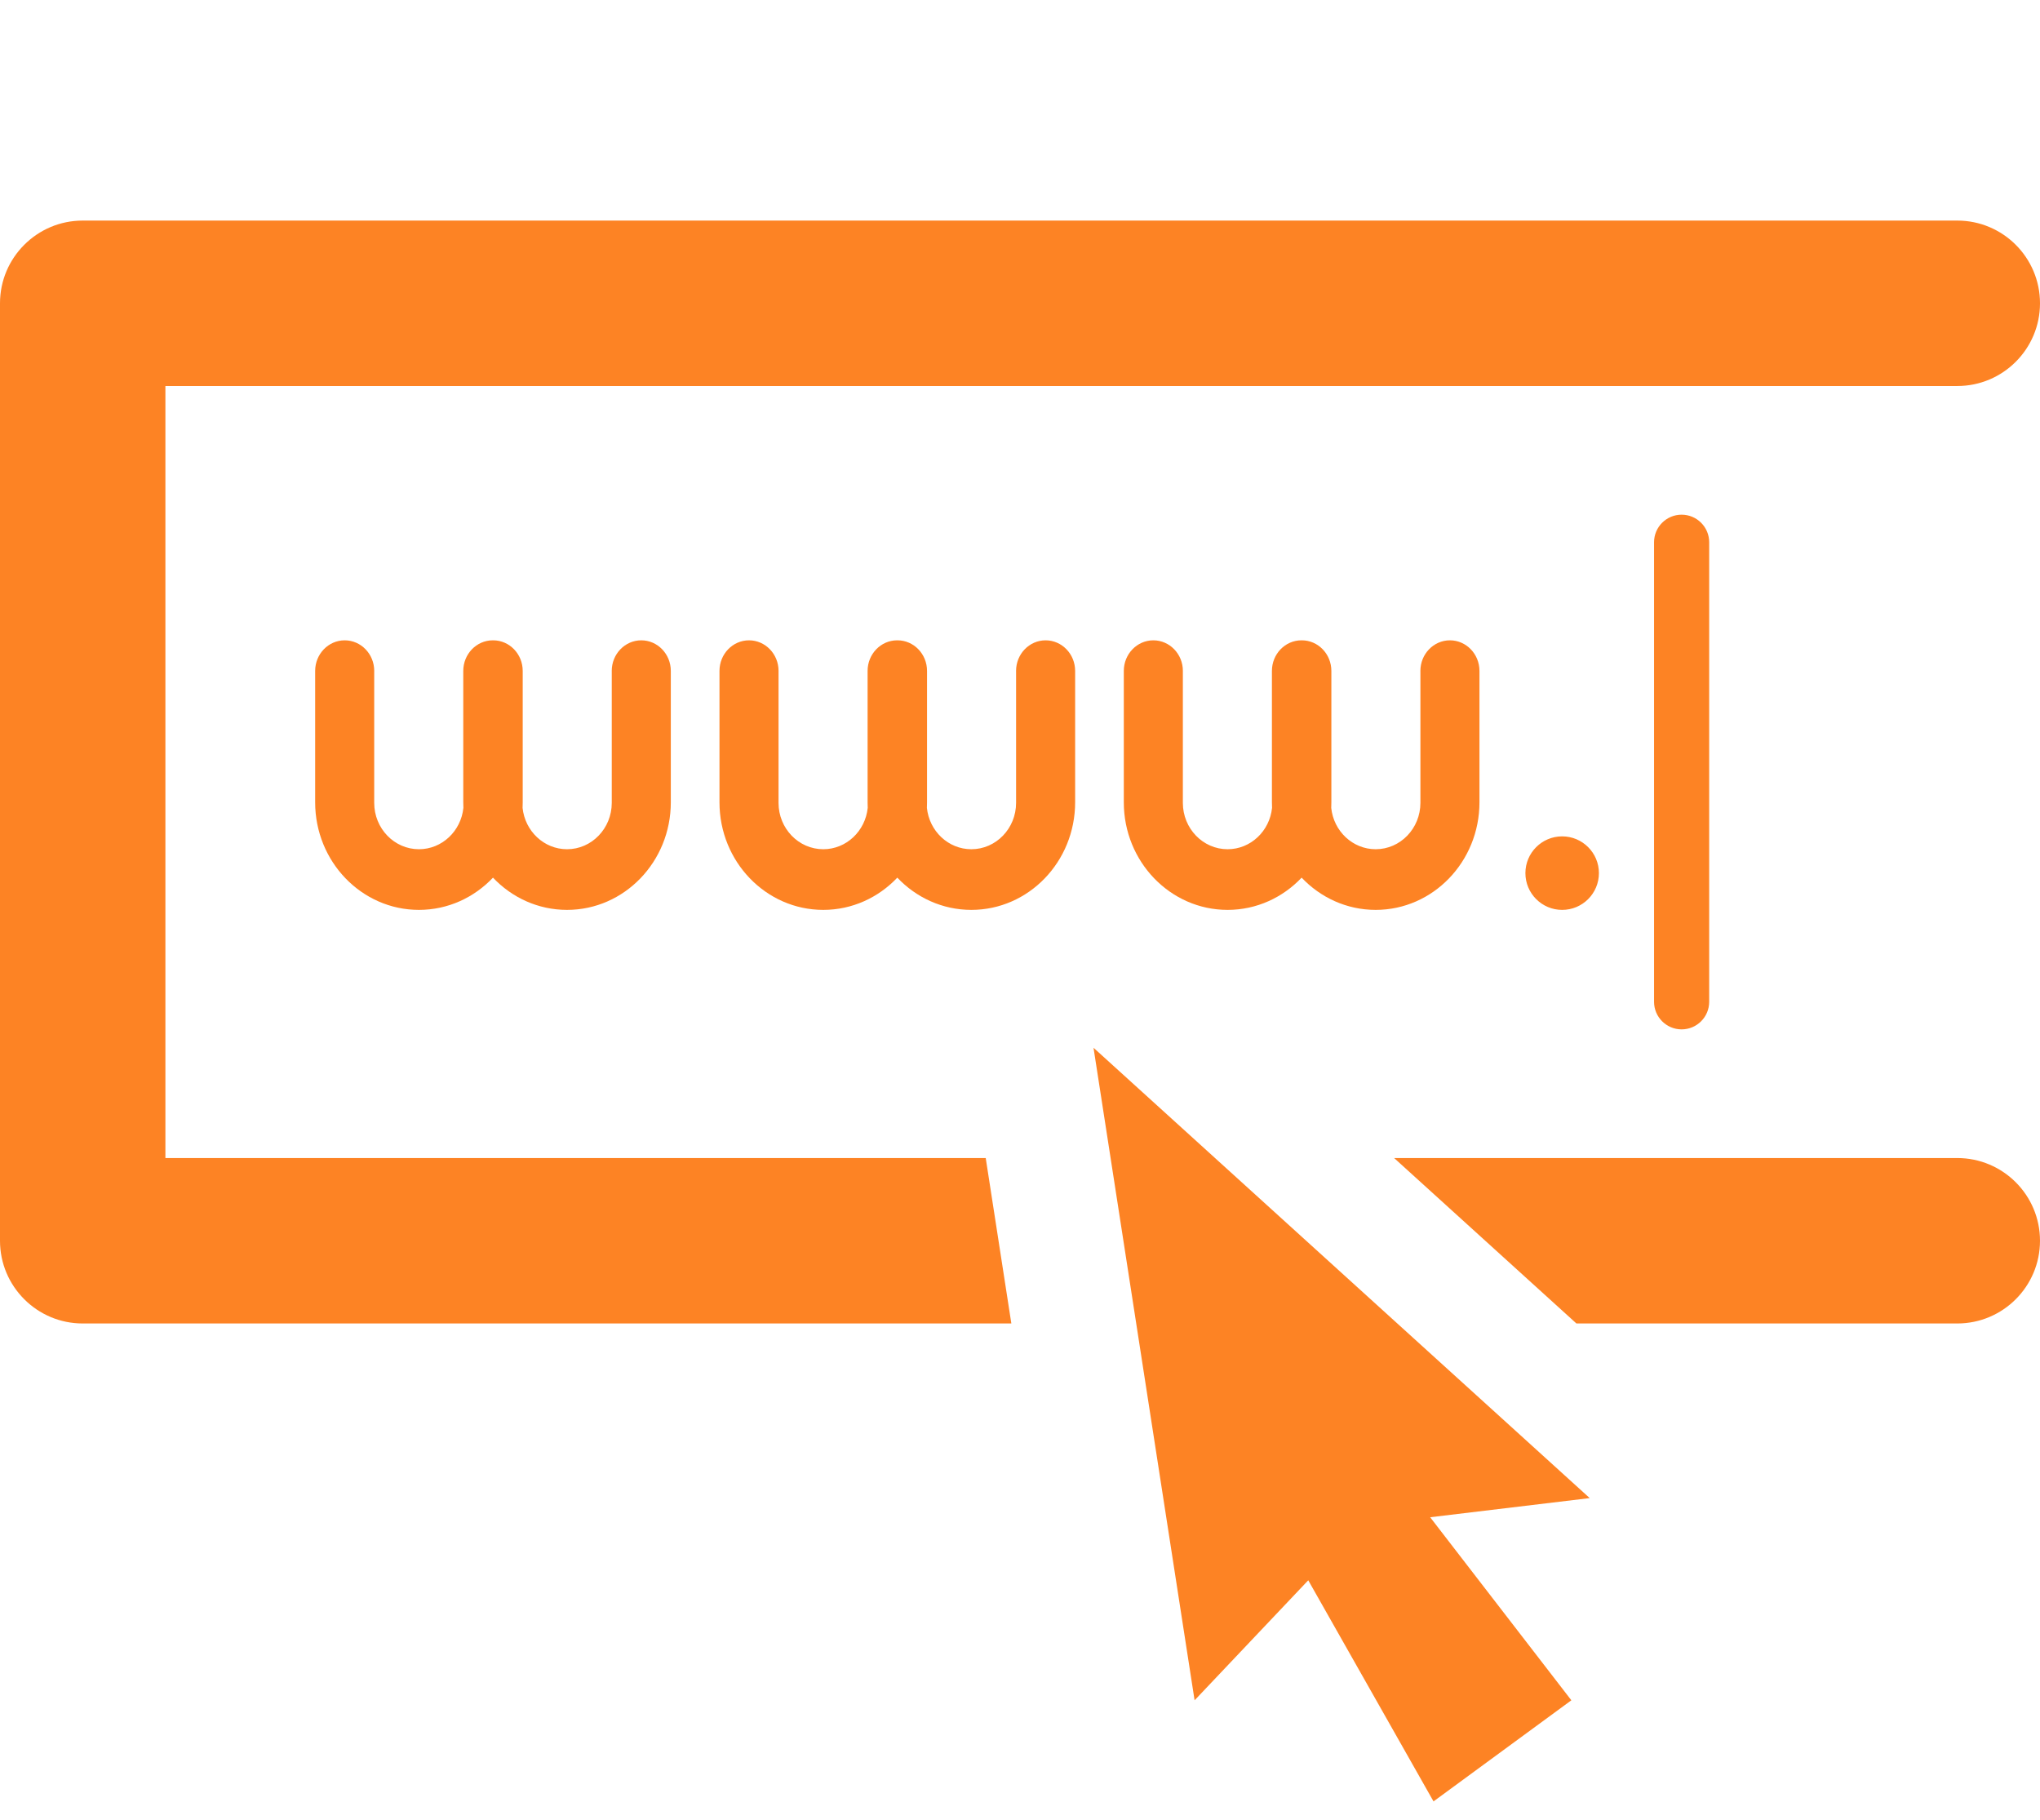 <?xml version="1.0" encoding="UTF-8" standalone="no"?><!DOCTYPE svg PUBLIC "-//W3C//DTD SVG 1.1//EN" "http://www.w3.org/Graphics/SVG/1.1/DTD/svg11.dtd"><svg width="100%" height="100%" viewBox="0 0 111 99" version="1.1" xmlns="http://www.w3.org/2000/svg" xmlns:xlink="http://www.w3.org/1999/xlink" xml:space="preserve" xmlns:serif="http://www.serif.com/" style="fill-rule:evenodd;clip-rule:evenodd;stroke-linejoin:round;stroke-miterlimit:2;"><path d="M71.184,85.972l-6.184,6.528l-5.5,-35.5l27,24.5l-8.682,1.042l7.682,9.958l-7.5,5.5l-6.816,-12.028Zm-16.155,-13.972l-50.529,0c-1.24,0 -2.363,-0.502 -3.177,-1.315l-0.004,-0.004c0,0 -0.004,-0.004 -0.004,-0.004c-0.813,-0.814 -1.315,-1.937 -1.315,-3.177l0,-51c0,-1.24 0.502,-2.363 1.315,-3.177l0.004,-0.004c0,0 0.004,-0.004 0.004,-0.004c0.814,-0.813 1.937,-1.315 3.177,-1.315l102,0c2.484,0 4.5,2.016 4.5,4.5c0,2.483 -2.016,4.5 -4.5,4.5l-97.5,0l0,42l44.635,0l1.394,9Zm51.471,0l-20.724,0l-9.919,-9l30.643,0c2.484,0 4.5,2.017 4.5,4.5c0,2.483 -2.016,4.5 -4.5,4.5Zm-13.5,-42.5c0,-0.828 -0.672,-1.5 -1.5,-1.5c-0.828,0 -1.5,0.672 -1.5,1.5l0,25c0,0.828 0.672,1.5 1.5,1.5c0.828,0 1.5,-0.672 1.5,-1.5l0,-25Zm-8,16c1.104,0 2,0.896 2,2c0,1.104 -0.896,2 -2,2c-1.104,0 -2,-0.896 -2,-2c0,-1.104 0.896,-2 2,-2Zm-56.566,-1.553c0.129,1.266 1.164,2.253 2.419,2.253c1.343,0 2.434,-1.13 2.434,-2.522l0,-7.148c0,-0.01 -0.001,-0.02 -0.001,-0.03c0,-0.919 0.72,-1.665 1.607,-1.665c0.887,0 1.607,0.746 1.607,1.665l0,7.148c0,3.23 -2.53,5.852 -5.647,5.852c-1.577,0 -3.004,-0.672 -4.029,-1.754c-1.025,1.082 -2.452,1.754 -4.029,1.754c-3.117,0 -5.647,-2.622 -5.647,-5.852l0,-7.148c0,-0.919 0.72,-1.665 1.607,-1.665c0.887,0 1.607,0.746 1.607,1.665c0,0.01 0,0.02 -0.001,0.03l0,7.148c0,1.392 1.091,2.522 2.434,2.522c1.255,0 2.29,-0.987 2.419,-2.253c-0.005,-0.099 -0.007,-0.199 -0.007,-0.299l0,-7.148c0,-0.919 0.72,-1.665 1.607,-1.665l0.01,0l0.01,0c0.887,0 1.607,0.746 1.607,1.665l0,7.148c0,0.1 -0.002,0.2 -0.007,0.299Zm22,0c0.129,1.266 1.164,2.253 2.419,2.253c1.343,0 2.434,-1.13 2.434,-2.522l0,-7.148c0,-0.01 -0.001,-0.02 -0.001,-0.03c0,-0.919 0.72,-1.665 1.607,-1.665c0.887,0 1.607,0.746 1.607,1.665l0,7.148c0,3.23 -2.53,5.852 -5.647,5.852c-1.577,0 -3.004,-0.672 -4.029,-1.754c-1.025,1.082 -2.452,1.754 -4.029,1.754c-3.117,0 -5.647,-2.622 -5.647,-5.852l0,-7.148c0,-0.919 0.72,-1.665 1.607,-1.665c0.887,0 1.607,0.746 1.607,1.665c0,0.01 0,0.02 -0.001,0.03l0,7.148c0,1.392 1.091,2.522 2.434,2.522c1.255,0 2.29,-0.987 2.419,-2.253c-0.005,-0.099 -0.007,-0.199 -0.007,-0.299l0,-7.148c0,-0.919 0.72,-1.665 1.607,-1.665l0.01,0l0.01,0c0.887,0 1.607,0.746 1.607,1.665l0,7.148c0,0.1 -0.002,0.2 -0.007,0.299Zm22,0c0.129,1.266 1.164,2.253 2.419,2.253c1.343,0 2.434,-1.13 2.434,-2.522l0,-7.148c0,-0.01 -0.001,-0.02 -0.001,-0.03c0,-0.919 0.72,-1.665 1.607,-1.665c0.887,0 1.607,0.746 1.607,1.665l0,7.148c0,3.23 -2.53,5.852 -5.647,5.852c-1.577,0 -3.004,-0.672 -4.029,-1.754c-1.025,1.082 -2.452,1.754 -4.029,1.754c-3.117,0 -5.647,-2.622 -5.647,-5.852l0,-7.148c0,-0.919 0.72,-1.665 1.607,-1.665c0.887,0 1.607,0.746 1.607,1.665c0,0.01 0,0.02 -0.001,0.03l0,7.148c0,1.392 1.091,2.522 2.434,2.522c1.255,0 2.29,-0.987 2.419,-2.253c-0.005,-0.099 -0.007,-0.199 -0.007,-0.299l0,-7.148c0,-0.919 0.72,-1.665 1.607,-1.665l0.01,0l0.01,0c0.887,0 1.607,0.746 1.607,1.665l0,7.148c0,0.1 -0.002,0.2 -0.007,0.299Z" style="fill:#fd8324;"/></svg>